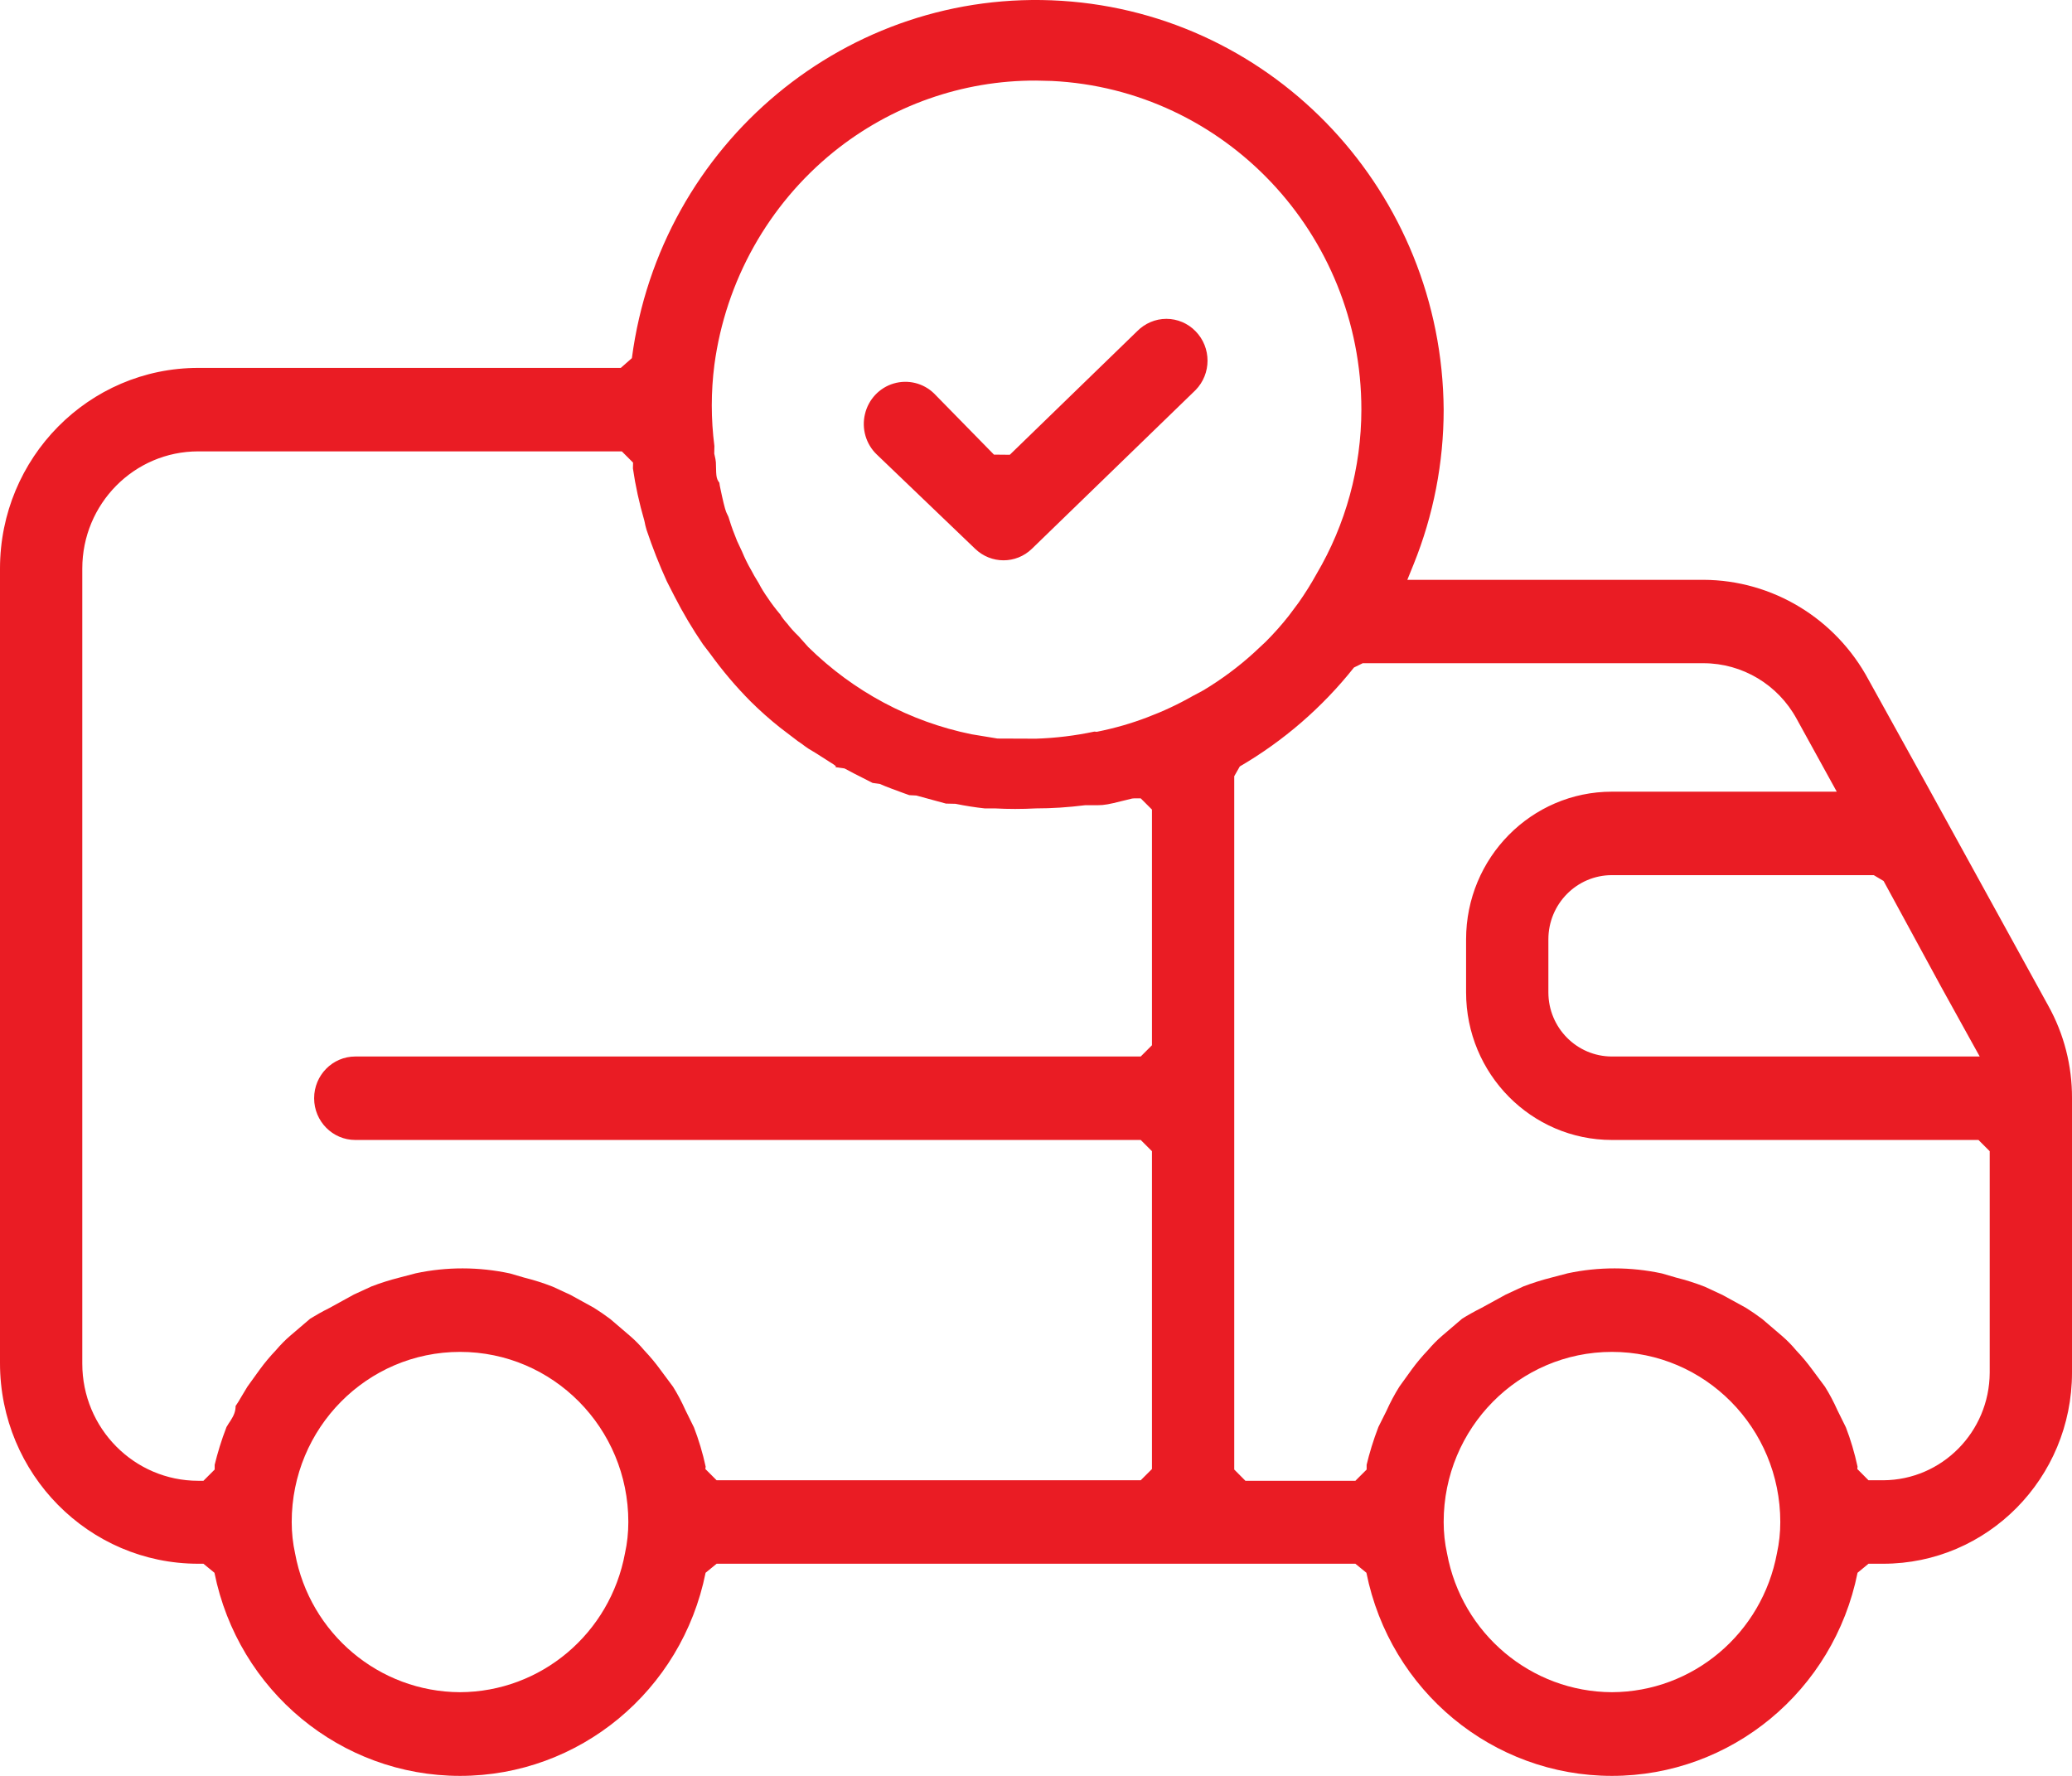 <svg width="28" height="24" viewBox="0 0 28 24" fill="none" xmlns="http://www.w3.org/2000/svg">
<path fill-rule="evenodd" clip-rule="evenodd" d="M14.345 0.011C11.457 -0.172 8.921 1.937 8.539 4.84L8.389 4.972H2.679C1.2 4.972 0 6.186 0 7.684V18.422C0 19.919 1.2 21.133 2.679 21.133H2.749L2.898 21.255C3.219 22.852 4.607 24 6.217 24C7.827 24 9.214 22.852 9.535 21.255L9.684 21.133H18.316L18.465 21.255C18.785 22.852 20.173 24 21.783 24C23.393 24 24.781 22.852 25.102 21.255L25.25 21.133H25.449C26.857 21.133 28 19.977 28 18.55L28 14.841C28.002 14.404 27.892 13.973 27.679 13.591L26.045 10.621L25.251 9.187C24.807 8.358 23.952 7.84 23.022 7.836H19.018L19.103 7.626C19.371 6.963 19.509 6.253 19.509 5.537C19.489 2.608 17.233 0.195 14.345 0.011ZM8.491 20.569C8.491 19.299 7.473 18.27 6.217 18.27C4.96 18.27 3.942 19.299 3.942 20.569C3.942 20.712 3.957 20.855 3.988 20.995C4.187 22.076 5.123 22.865 6.216 22.869C7.31 22.865 8.246 22.076 8.446 20.99C8.476 20.855 8.491 20.712 8.491 20.569ZM21.783 18.27C23.04 18.27 24.058 19.299 24.058 20.569C24.058 20.712 24.043 20.855 24.013 20.99C23.812 22.076 22.877 22.865 21.783 22.869C20.69 22.865 19.754 22.076 19.555 20.995C19.524 20.855 19.509 20.712 19.509 20.569C19.509 19.299 20.527 18.27 21.783 18.27ZM8.555 6.252L8.403 6.1H2.679C1.813 6.1 1.112 6.809 1.112 7.684V18.429C1.112 19.303 1.813 20.012 2.679 20.012H2.749L2.901 19.86V19.796C2.938 19.643 2.992 19.462 3.061 19.285C3.063 19.28 3.072 19.265 3.093 19.233L3.104 19.217L3.117 19.197C3.161 19.128 3.184 19.072 3.184 19.001C3.204 18.974 3.231 18.929 3.261 18.877C3.287 18.834 3.315 18.786 3.344 18.739L3.509 18.51C3.576 18.418 3.65 18.33 3.729 18.247C3.793 18.172 3.856 18.108 3.924 18.05L4.192 17.821C4.265 17.776 4.356 17.724 4.451 17.677L4.782 17.495L5.021 17.385C5.138 17.34 5.266 17.299 5.397 17.266L5.618 17.208C6.034 17.119 6.47 17.119 6.892 17.21L7.08 17.265C7.216 17.299 7.345 17.34 7.47 17.389L7.71 17.5L8.026 17.674C8.098 17.719 8.174 17.771 8.247 17.826L8.517 18.057C8.584 18.115 8.647 18.179 8.705 18.248C8.787 18.335 8.859 18.421 8.924 18.511L9.095 18.741C9.154 18.835 9.212 18.944 9.262 19.056L9.378 19.291C9.441 19.454 9.496 19.636 9.536 19.821L9.532 19.853L9.684 20.005H15.415L15.567 19.853V15.558L15.415 15.406H4.801C4.495 15.406 4.245 15.154 4.245 14.842C4.245 14.53 4.495 14.278 4.801 14.278H15.415L15.567 14.126V10.941L15.415 10.789H15.33L15.298 10.792C15.272 10.798 15.249 10.803 15.217 10.812L15.159 10.826C14.995 10.868 14.921 10.882 14.835 10.882H14.665C14.431 10.911 14.216 10.925 14 10.925C13.809 10.935 13.625 10.935 13.443 10.925L13.306 10.925C13.185 10.912 13.049 10.891 12.912 10.863L12.783 10.86L12.383 10.751L12.288 10.746L12.215 10.72C12.077 10.669 11.989 10.638 11.888 10.594L11.792 10.581C11.754 10.561 11.706 10.537 11.653 10.51L11.653 10.51L11.653 10.51C11.579 10.473 11.495 10.43 11.412 10.385L11.283 10.367C11.32 10.365 11.276 10.337 11.218 10.301L11.213 10.298L11.199 10.289C11.051 10.194 10.988 10.154 10.954 10.135C10.933 10.124 10.912 10.11 10.878 10.085C10.835 10.052 10.81 10.035 10.784 10.018L10.54 9.832C10.403 9.723 10.27 9.605 10.144 9.48C9.947 9.282 9.766 9.068 9.601 8.84L9.5 8.708C9.359 8.502 9.228 8.281 9.111 8.052L9.012 7.858C8.91 7.635 8.818 7.401 8.738 7.163C8.726 7.125 8.716 7.082 8.708 7.039C8.638 6.798 8.587 6.565 8.553 6.33L8.555 6.252ZM23.022 8.963C23.545 8.964 24.027 9.252 24.279 9.715L24.697 10.474L24.821 10.699H21.783C20.695 10.699 19.812 11.592 19.812 12.695V13.411C19.812 14.513 20.695 15.406 21.783 15.406H26.736L26.888 15.558L26.888 18.551C26.884 19.352 26.242 20.001 25.449 20.005H25.25L25.099 19.853L25.102 19.821C25.062 19.636 25.008 19.454 24.945 19.291L24.829 19.056C24.779 18.944 24.721 18.835 24.662 18.741L24.491 18.511C24.425 18.421 24.354 18.335 24.271 18.248C24.214 18.179 24.151 18.115 24.084 18.057L23.814 17.826C23.741 17.771 23.665 17.719 23.593 17.674L23.276 17.5L23.037 17.389C22.912 17.34 22.783 17.299 22.647 17.265L22.459 17.21C22.037 17.119 21.601 17.119 21.185 17.208L20.964 17.266C20.833 17.299 20.705 17.34 20.587 17.385L20.349 17.495L20.017 17.677C19.923 17.724 19.831 17.776 19.759 17.821L19.491 18.05C19.423 18.108 19.36 18.172 19.296 18.247C19.217 18.33 19.143 18.418 19.076 18.51L18.911 18.739C18.846 18.843 18.788 18.951 18.735 19.069L18.627 19.285C18.559 19.462 18.504 19.643 18.468 19.796V19.86L18.316 20.012H16.83L16.679 19.86V10.49L16.754 10.358C17.346 10.013 17.869 9.56 18.297 9.021L18.415 8.963H23.022ZM25.454 11.906L25.321 11.827H21.783C21.308 11.827 20.924 12.216 20.924 12.695V13.411C20.924 13.889 21.308 14.278 21.783 14.278H26.753L26.628 14.053L26.232 13.337L25.454 11.906ZM18.397 5.536C18.397 3.153 16.543 1.207 14.213 1.094L14 1.089L14.001 1.089C13.007 1.085 12.042 1.426 11.265 2.053C10.383 2.767 9.806 3.797 9.654 4.929C9.607 5.294 9.607 5.663 9.654 6.028L9.652 6.13C9.668 6.199 9.672 6.22 9.674 6.248C9.676 6.282 9.676 6.282 9.676 6.319L9.678 6.384C9.681 6.441 9.687 6.471 9.706 6.502L9.721 6.524L9.721 6.522C9.723 6.544 9.727 6.567 9.734 6.598C9.765 6.748 9.795 6.874 9.812 6.916C9.816 6.927 9.818 6.932 9.821 6.937C9.823 6.943 9.826 6.948 9.831 6.958C9.841 6.975 9.844 6.983 9.857 7.026C9.884 7.116 9.919 7.209 9.961 7.312L10.028 7.455C10.062 7.538 10.105 7.626 10.154 7.71C10.176 7.754 10.2 7.795 10.255 7.885C10.286 7.946 10.328 8.014 10.374 8.079C10.425 8.156 10.483 8.232 10.545 8.305C10.563 8.338 10.6 8.386 10.641 8.431C10.68 8.483 10.732 8.541 10.789 8.595L10.922 8.744C11.535 9.347 12.299 9.754 13.128 9.923L13.48 9.981L14 9.983C14.269 9.974 14.531 9.942 14.789 9.887L14.821 9.89C15.074 9.839 15.292 9.775 15.504 9.694C15.716 9.614 15.922 9.518 16.12 9.405L16.264 9.328C16.509 9.18 16.733 9.014 16.939 8.827L17.104 8.673C17.217 8.56 17.32 8.444 17.416 8.322L17.549 8.144C17.638 8.017 17.718 7.889 17.791 7.757C18.186 7.088 18.396 6.32 18.397 5.536ZM15.762 4.309C15.614 4.309 15.472 4.369 15.365 4.478L13.646 6.146L13.432 6.144L12.621 5.316C12.476 5.176 12.268 5.126 12.076 5.183C11.884 5.24 11.736 5.397 11.689 5.595C11.641 5.793 11.702 6.002 11.848 6.142L13.178 7.417C13.393 7.624 13.73 7.624 13.944 7.417L16.156 5.272C16.372 5.052 16.372 4.696 16.156 4.476C16.052 4.369 15.91 4.309 15.762 4.309Z" fill="#EA1C24"/>
</svg>
